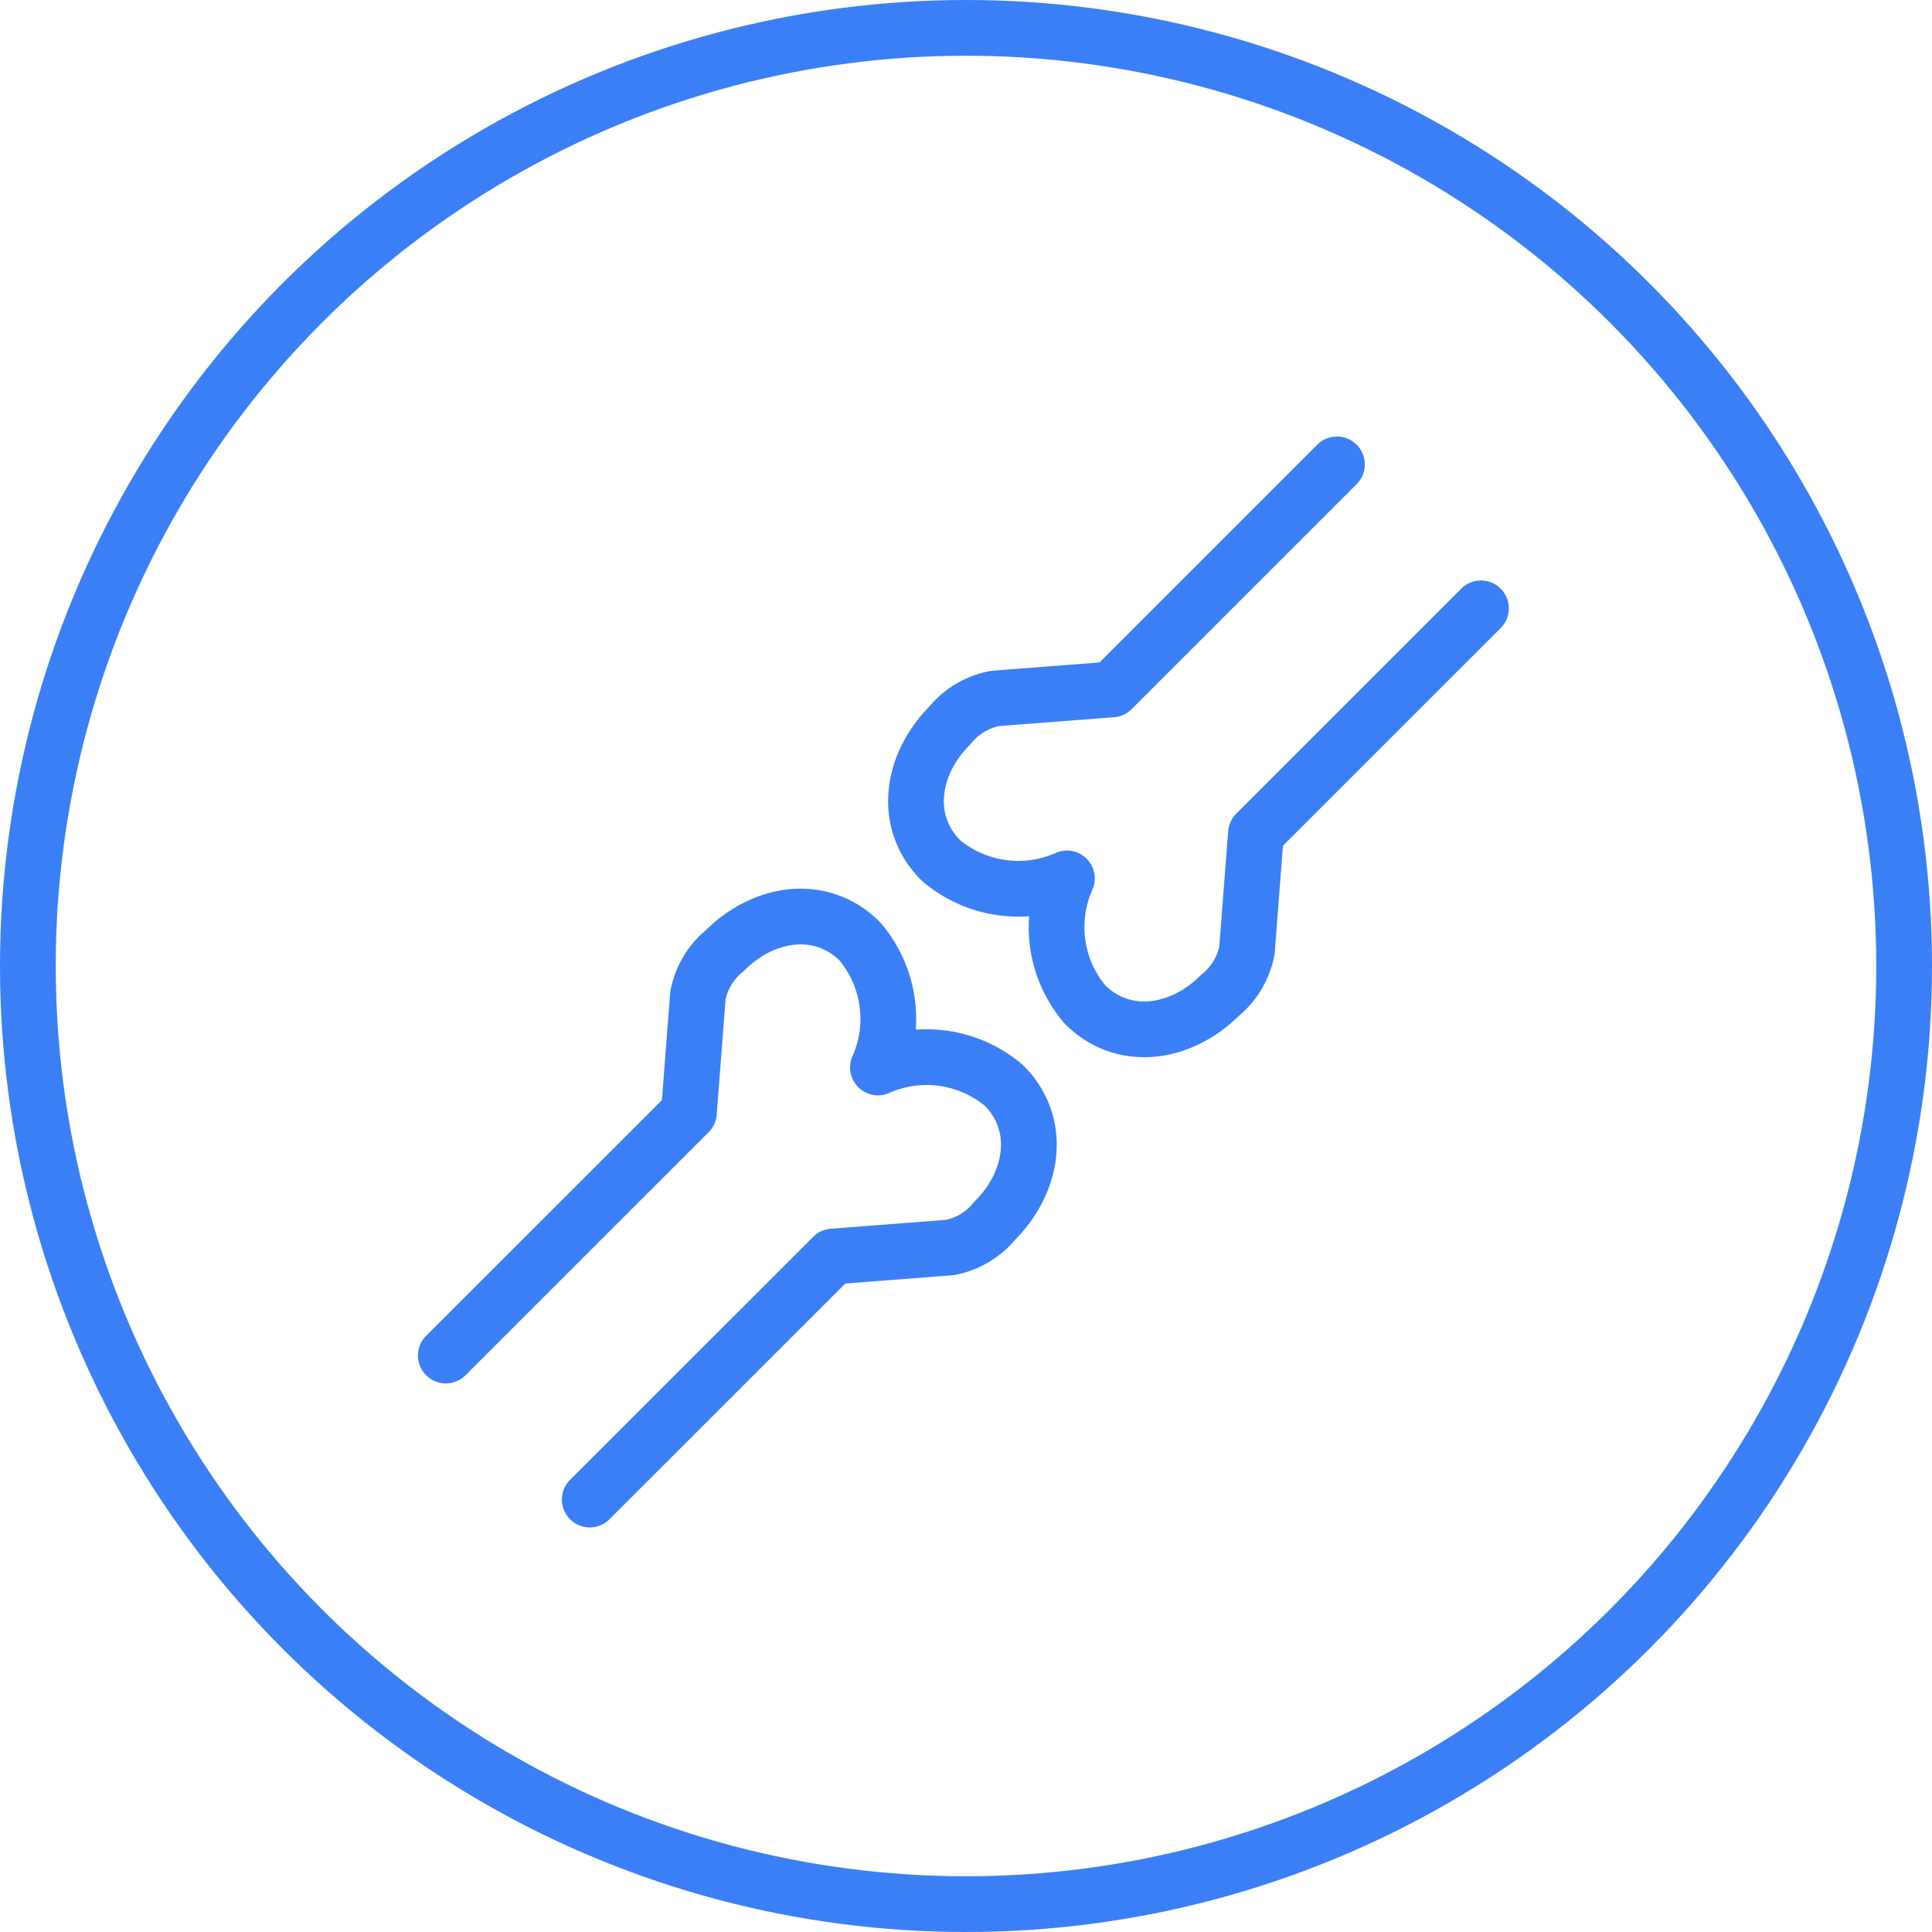 <svg xmlns="http://www.w3.org/2000/svg" width="104" height="104" viewBox="0 0 104 104">
  <g id="Group_9398" data-name="Group 9398" transform="translate(-1225 -1023)">
    <circle id="Ellipse_371" data-name="Ellipse 371" cx="50.5" cy="50.5" r="50.5" transform="translate(1226.5 1024.5)" fill="none" stroke="#3b7ff6" stroke-width="3"/>
    <g id="Group_92" data-name="Group 92" transform="translate(1249 1048)">
      <path id="Path_702" data-name="Path 702" d="M54.12,6.152,42.007,18.265l-6.3.485A4.123,4.123,0,0,0,33.286,20.2c-2.083,2.083-2.568,5.184-.485,7.268a6.441,6.441,0,0,0,6.783.969,6.441,6.441,0,0,0,.969,6.783c2.083,2.083,5.184,1.6,7.268-.485a4.124,4.124,0,0,0,1.454-2.423l.485-6.3L61.873,13.9M13.9,61.873,26.987,48.791l6.3-.485a4.124,4.124,0,0,0,2.423-1.454c2.083-2.083,2.568-5.184.485-7.268a6.441,6.441,0,0,0-6.783-.969,6.441,6.441,0,0,0-.969-6.783c-2.083-2.083-5.184-1.6-7.268.485a4.124,4.124,0,0,0-1.454,2.423l-.485,6.3L6.152,54.12" transform="translate(-6.152 -6.152)" fill="none" stroke="#3b7ff6" stroke-linecap="round" stroke-linejoin="round" stroke-width="3" fill-rule="evenodd"/>
    </g>
  </g>
</svg>
